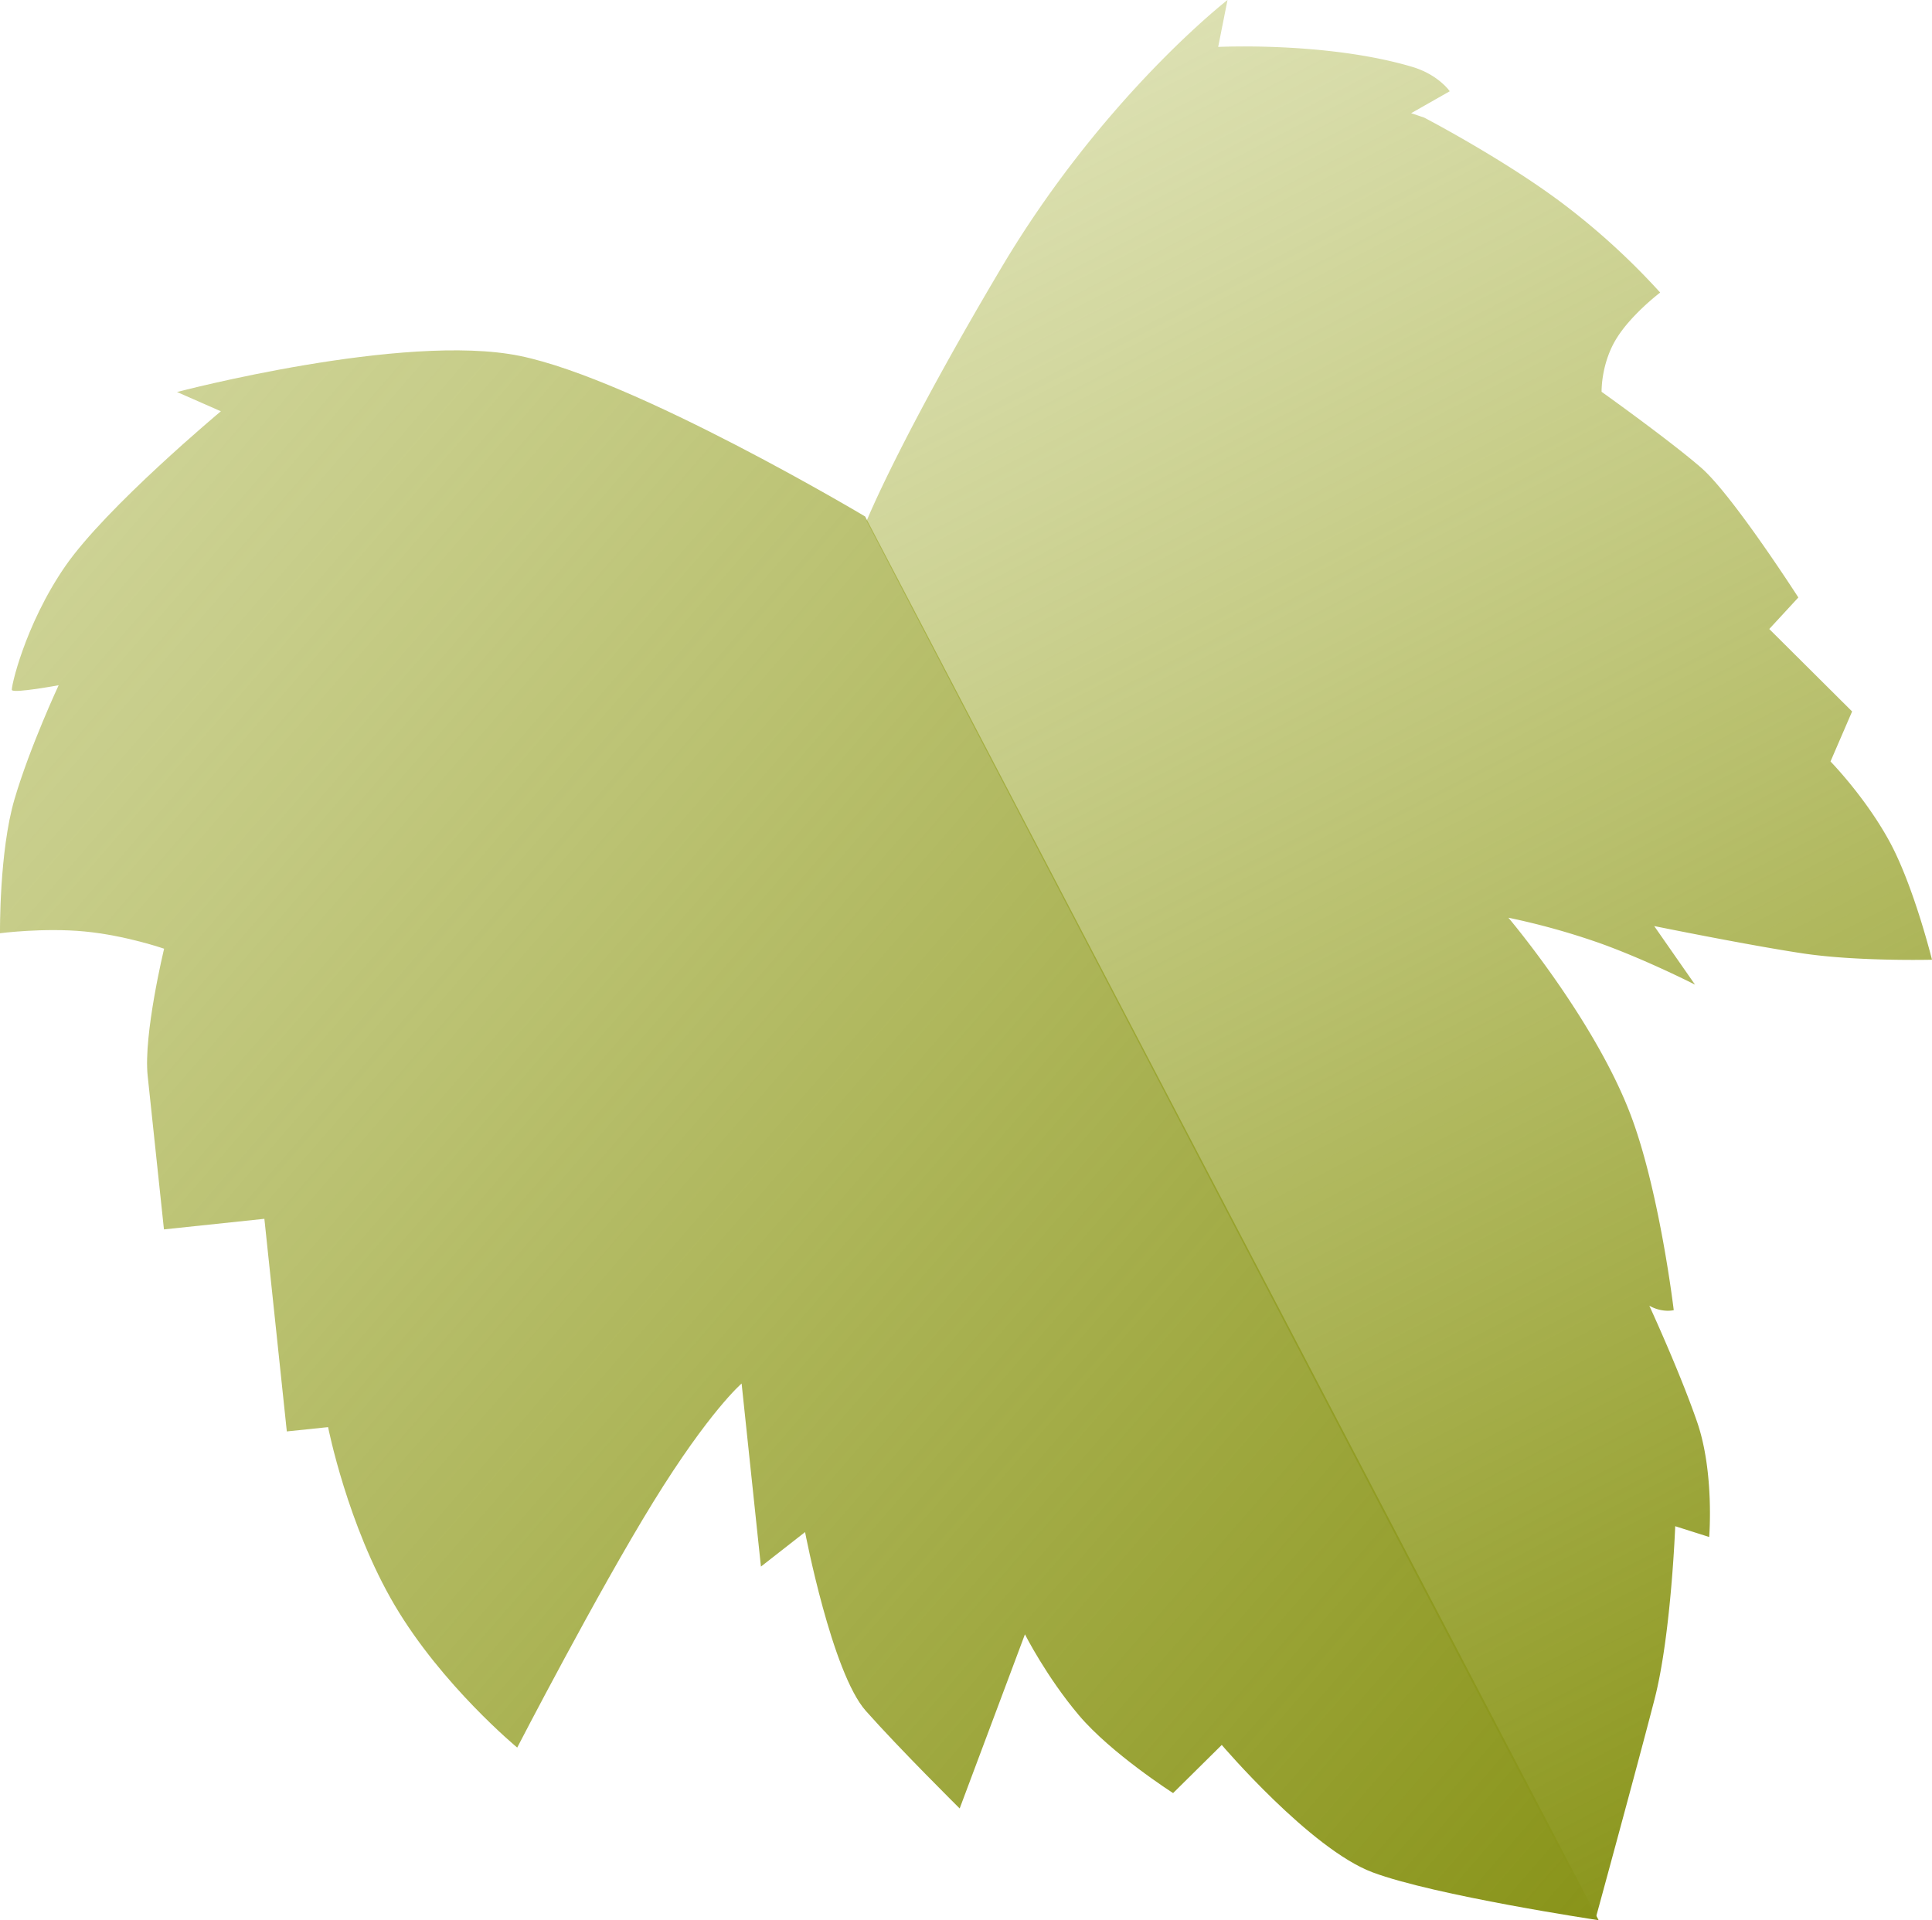 <svg xmlns="http://www.w3.org/2000/svg" xmlns:xlink="http://www.w3.org/1999/xlink" viewBox="0 0 1187 1179.96"><defs><style>.cls-1{fill:url(#Sfumatura_senza_nome);}.cls-2{fill:url(#Sfumatura_senza_nome_2);}</style><linearGradient id="Sfumatura_senza_nome" x1="432.33" y1="1037.91" x2="433.91" y2="1035.98" gradientTransform="matrix(908.09, -95.83, -108.65, -1029.55, -280555.62, 1109420.54)" gradientUnits="userSpaceOnUse"><stop offset="0" stop-color="#abb638" stop-opacity="0.02"/><stop offset="1" stop-color="#89941a"/></linearGradient><linearGradient id="Sfumatura_senza_nome_2" x1="434.23" y1="1037.9" x2="433.64" y2="1036.16" gradientTransform="matrix(517.95, -595.83, -718.26, -624.37, 520878.54, 906392.57)" gradientUnits="userSpaceOnUse"><stop offset="0" stop-color="#abb638" stop-opacity="0.08"/><stop offset="1" stop-color="#89941a"/></linearGradient></defs><g id="Livello_2" data-name="Livello 2"><g id="Livello_1-2" data-name="Livello 1"><g id="foglia-illustrazione"><path id="Path_20460" data-name="Path 20460" class="cls-1" d="M531.53,317.39s-141-84.2-212.26-98.7S108.76,240.9,108.76,240.9l26.94,11.84S65.21,311.56,40.06,348,6.27,424.2,7.36,424.09c1.32,2.06,28.68-3,28.68-3s-17.66,37.83-27.12,70S0,573.49,0,573.49,26.8,570,52,572.41,100.83,583,100.83,583s-12.78,52.72-10.1,78.13l10,94.36,61.7-6.51,13.79,130.66L201.58,877s11.86,60.22,40.91,109.45,75.28,87.47,75.28,87.47,49.07-94.9,83.54-150.84,54.33-72.89,54.33-72.89L467.51,962.7l27.12-21.21s16.46,86.34,37.29,109.84,57.7,60,57.7,60l40.09-107s13.21,26.13,33.14,49.71,57.89,47.84,57.89,47.84l29.9-29.58s54.46,64,92.68,78.3S982.2,1180,982.2,1180Z"/><path id="Path_20461" data-name="Path 20461" class="cls-2" d="M532.4,320.21s19.91-49.59,82.53-155.2S754.17,0,754.17,0l-5.74,28.84s66.75-3.33,119.19,12.24c16.11,4.78,23.09,15,23.09,15L867,69.56l8,2.71s47,24.48,83.22,51.36A433.73,433.73,0,0,1,1020,179.78S1001.56,193.7,992.56,209,984,240.77,984,240.77s41.87,29.89,61.15,46.64,59.73,79.75,59.73,79.75l-17.87,19.38,50.9,50.67-13.27,30.73s21.52,22,36.36,49.37,26,72.46,26,72.46-45.73,1.13-79-3.84-91.68-16.85-91.68-16.85l25.08,36s-29.64-15.13-58.3-25.42a439.56,439.56,0,0,0-56.36-15.71s54.53,64.41,76.17,124c17.08,47,25.42,117.17,25.42,117.17s-6.86,1.83-15-2.72c0,0,18.64,40.4,29.34,71.37s7.44,70.74,7.44,70.74l-20.87-6.62s-2.51,66.75-12.68,106.24-36.25,134.93-36.25,134.93Z"/></g></g></g></svg>